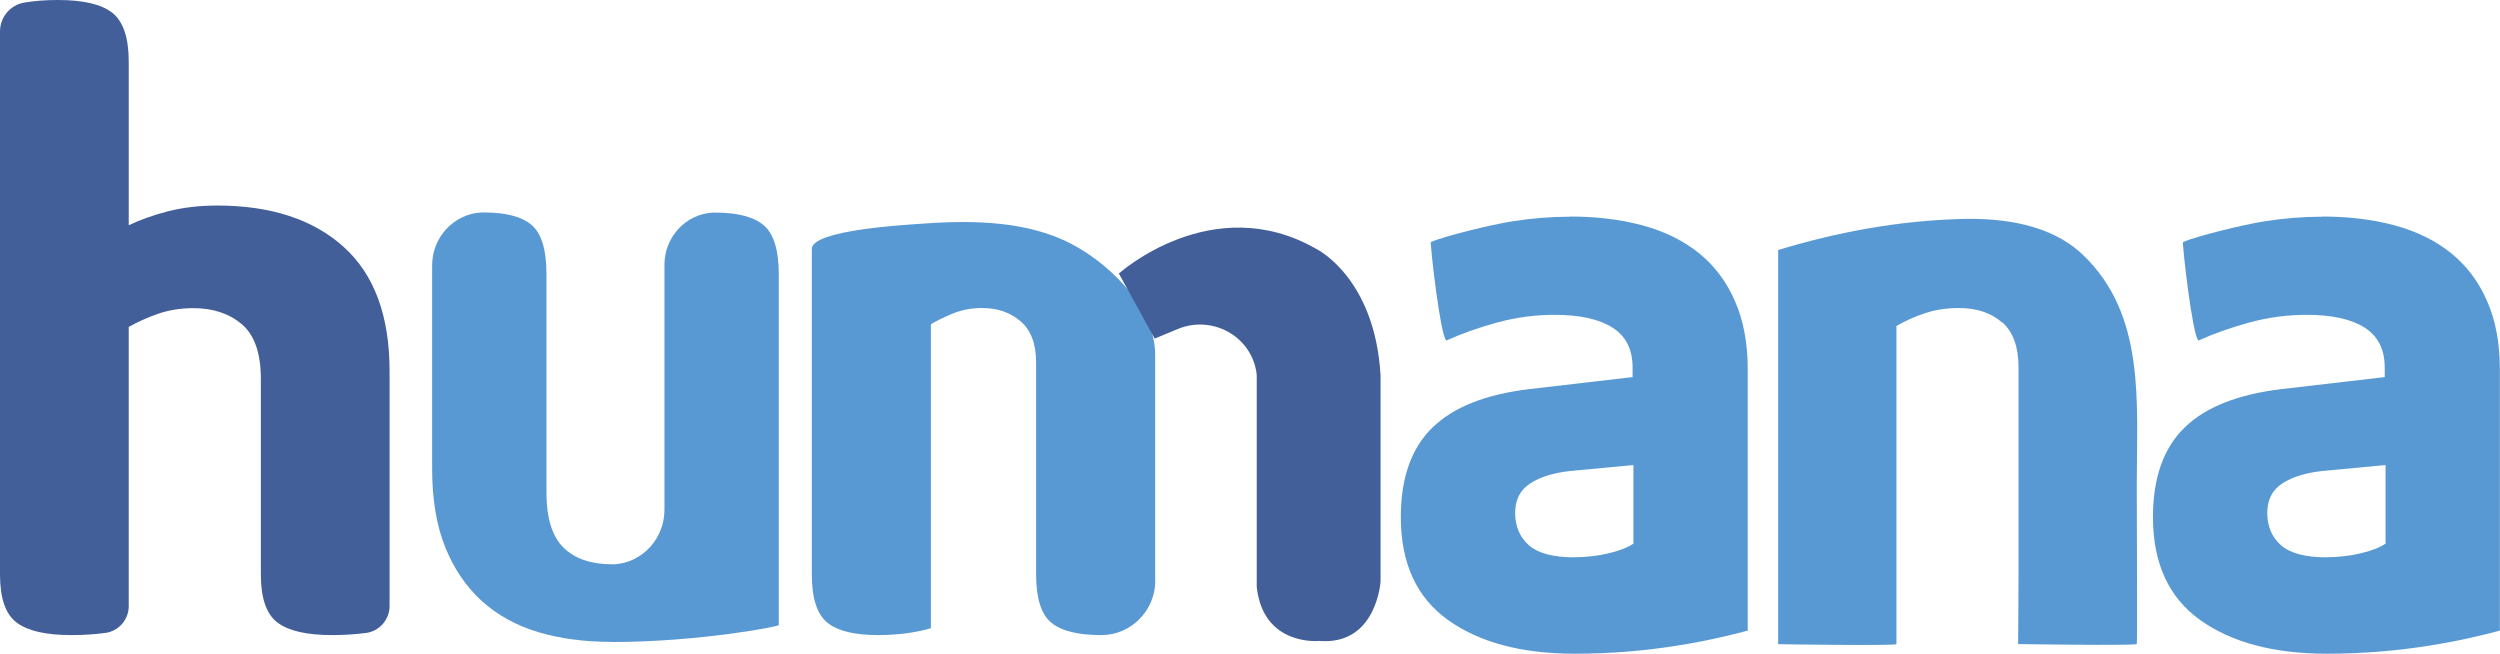 <?xml version="1.0" encoding="UTF-8"?><svg id="Capa_2" xmlns="http://www.w3.org/2000/svg" viewBox="0 0 183.91 48.09"><defs><style>.cls-1{fill:#5999d3;}.cls-1,.cls-2{stroke-width:0px;}.cls-2{fill:#435f9a;}</style></defs><g id="Capa_1-2"><path class="cls-2" d="M7.74,46.56c-.74.1-1.57.16-2.48.16-1.86,0-3.2-.3-4.02-.91-.83-.61-1.24-1.79-1.24-3.55V2.31C0,1.26.76.36,1.79.19h0c.74-.13,1.57-.19,2.48-.19,1.86,0,3.19.31,3.99.94.8.63,1.21,1.82,1.21,3.58v12.05c.87-.42,1.85-.76,2.94-1.04,1.09-.27,2.28-.41,3.56-.41,3.96,0,7.07,1.02,9.32,3.05,2.25,2.03,3.37,5.08,3.37,9.14v17.26c0,1-.73,1.85-1.71,1.99,0,0-.01,0-.02,0-.74.1-1.57.16-2.48.16-1.86,0-3.2-.3-4.02-.91-.83-.61-1.24-1.79-1.24-3.55v-14.38c0-1.88-.46-3.22-1.39-4.02-.93-.79-2.12-1.19-3.56-1.19-.95,0-1.82.14-2.6.41-.78.27-1.51.6-2.17.97v20.54c0,.99-.73,1.83-1.71,1.97h-.02Z"/><path class="cls-1" d="M44.98,47.22c-1.98,0-3.78-.24-5.39-.72-1.61-.48-3-1.25-4.15-2.29-1.15-1.05-2.05-2.37-2.69-3.96-.64-1.59-.96-3.52-.96-5.78v-14.96c0-2.04,1.58-3.77,3.62-3.88.06,0,.12,0,.17,0,1.65,0,2.83.31,3.55.94.71.63,1.07,1.82,1.07,3.58v16.09c0,1.88.42,3.23,1.26,4.05.84.82,2.03,1.22,3.57,1.22.06,0,.13,0,.2,0,2.07-.14,3.65-1.93,3.65-4.01v-18.04c0-2.01,1.56-3.72,3.57-3.82.06,0,.12,0,.17,0,1.65,0,2.84.31,3.57.94.73.63,1.1,1.82,1.1,3.58v25.82c.1.1-5.91,1.25-12.32,1.25Z"/><path class="cls-1" d="M84.99,42.7c0,2.18-1.74,4-3.93,4.02,0,0-.02,0-.03,0-1.72,0-2.95-.3-3.69-.91-.74-.61-1.12-1.79-1.12-3.55v-15.58c0-1.38-.38-2.4-1.15-3.05-.76-.65-1.7-.97-2.81-.97-.8,0-1.53.14-2.18.41-.65.27-1.18.53-1.6.78v22.36c-.38.13-.92.24-1.6.35-.69.1-1.45.16-2.29.16-1.72,0-2.96-.3-3.72-.91-.76-.61-1.15-1.79-1.15-3.55v-23.95c0-1.39,6.89-1.76,7.74-1.83,3.56-.27,7.5-.31,10.82,1.2,3.03,1.38,6.7,4.83,6.7,8.44,0,1.02,0,2.03,0,3.05v13.52Z"/><path class="cls-1" d="M170.83,15.93c1.97,0,3.76.22,5.37.66,1.61.44,2.98,1.12,4.12,2.04,1.14.92,2.02,2.09,2.64,3.52.63,1.42.94,3.1.94,5.02v19.22c-5.86,1.58-10.57,1.7-12.73,1.7-3.9,0-7.01-.83-9.32-2.48-2.31-1.65-3.47-4.18-3.47-7.57,0-2.89.78-5.09,2.33-6.59,1.55-1.51,3.94-2.45,7.16-2.83l7.56-.88v-.69c0-1.34-.49-2.32-1.48-2.95-.99-.63-2.41-.94-4.26-.94-1.44,0-2.85.19-4.24.57-1.38.38-2.62.82-3.72,1.32-.45-.33-1.21-7.13-1.14-7.25,1.1-.46,4.48-1.28,5.94-1.51,1.46-.23,2.89-.35,4.29-.35ZM171.17,40.99c.83,0,1.66-.09,2.47-.28.81-.19,1.43-.43,1.85-.72v-5.78l-4.66.44c-1.21.13-2.19.43-2.93.91-.74.48-1.11,1.2-1.11,2.17s.34,1.8,1.02,2.39c.68.59,1.8.88,3.35.88Z"/><path class="cls-1" d="M115.5,15.93c1.97,0,3.76.22,5.37.66,1.61.44,2.98,1.12,4.12,2.04,1.14.92,2.02,2.09,2.64,3.52.63,1.42.94,3.1.94,5.02v19.22c-5.86,1.58-10.57,1.7-12.73,1.7-3.9,0-7.01-.83-9.32-2.48-2.31-1.65-3.47-4.18-3.47-7.57,0-2.89.78-5.09,2.33-6.59,1.55-1.51,3.94-2.45,7.16-2.83l7.56-.88v-.69c0-1.34-.49-2.32-1.48-2.95-.99-.63-2.41-.94-4.26-.94-1.44,0-2.85.19-4.24.57-1.38.38-2.62.82-3.72,1.32-.45-.33-1.21-7.13-1.14-7.25,1.1-.46,4.48-1.28,5.94-1.51,1.46-.23,2.89-.35,4.29-.35ZM115.84,40.99c.83,0,1.66-.09,2.47-.28.81-.19,1.43-.43,1.85-.72v-5.78l-4.66.44c-1.21.13-2.19.43-2.93.91-.74.48-1.11,1.2-1.11,2.17s.34,1.8,1.02,2.39c.68.59,1.8.88,3.35.88Z"/><path class="cls-1" d="M147.29,23.73c-.8-.71-1.86-1.07-3.18-1.07-.91,0-1.74.13-2.5.38-.76.25-1.46.57-2.1.94v23.41c-.38.13-8.7,0-8.7,0v-29c4.39-1.33,8.85-2.15,13.43-2.28,3.12-.09,6.62.39,8.97,2.62,4.64,4.41,3.98,10.84,3.98,16.89,0,3.13.05,11.75,0,11.76-.42.13-8.73,0-8.73,0,0,0,.03-3.38.03-5.14v-15.26c0-1.46-.4-2.55-1.19-3.27Z"/><path class="cls-2" d="M82.31,20.12s6.88-6.19,14.52-1.81c0,0,4.31,2.08,4.73,9.31v15.15s-.28,4.73-4.52,4.38c0,0-4.1.42-4.59-3.96v-15.57s0-.1-.03-.27c-.43-2.66-3.28-4.18-5.77-3.15l-1.71.71-2.64-4.8Z"/></g></svg>